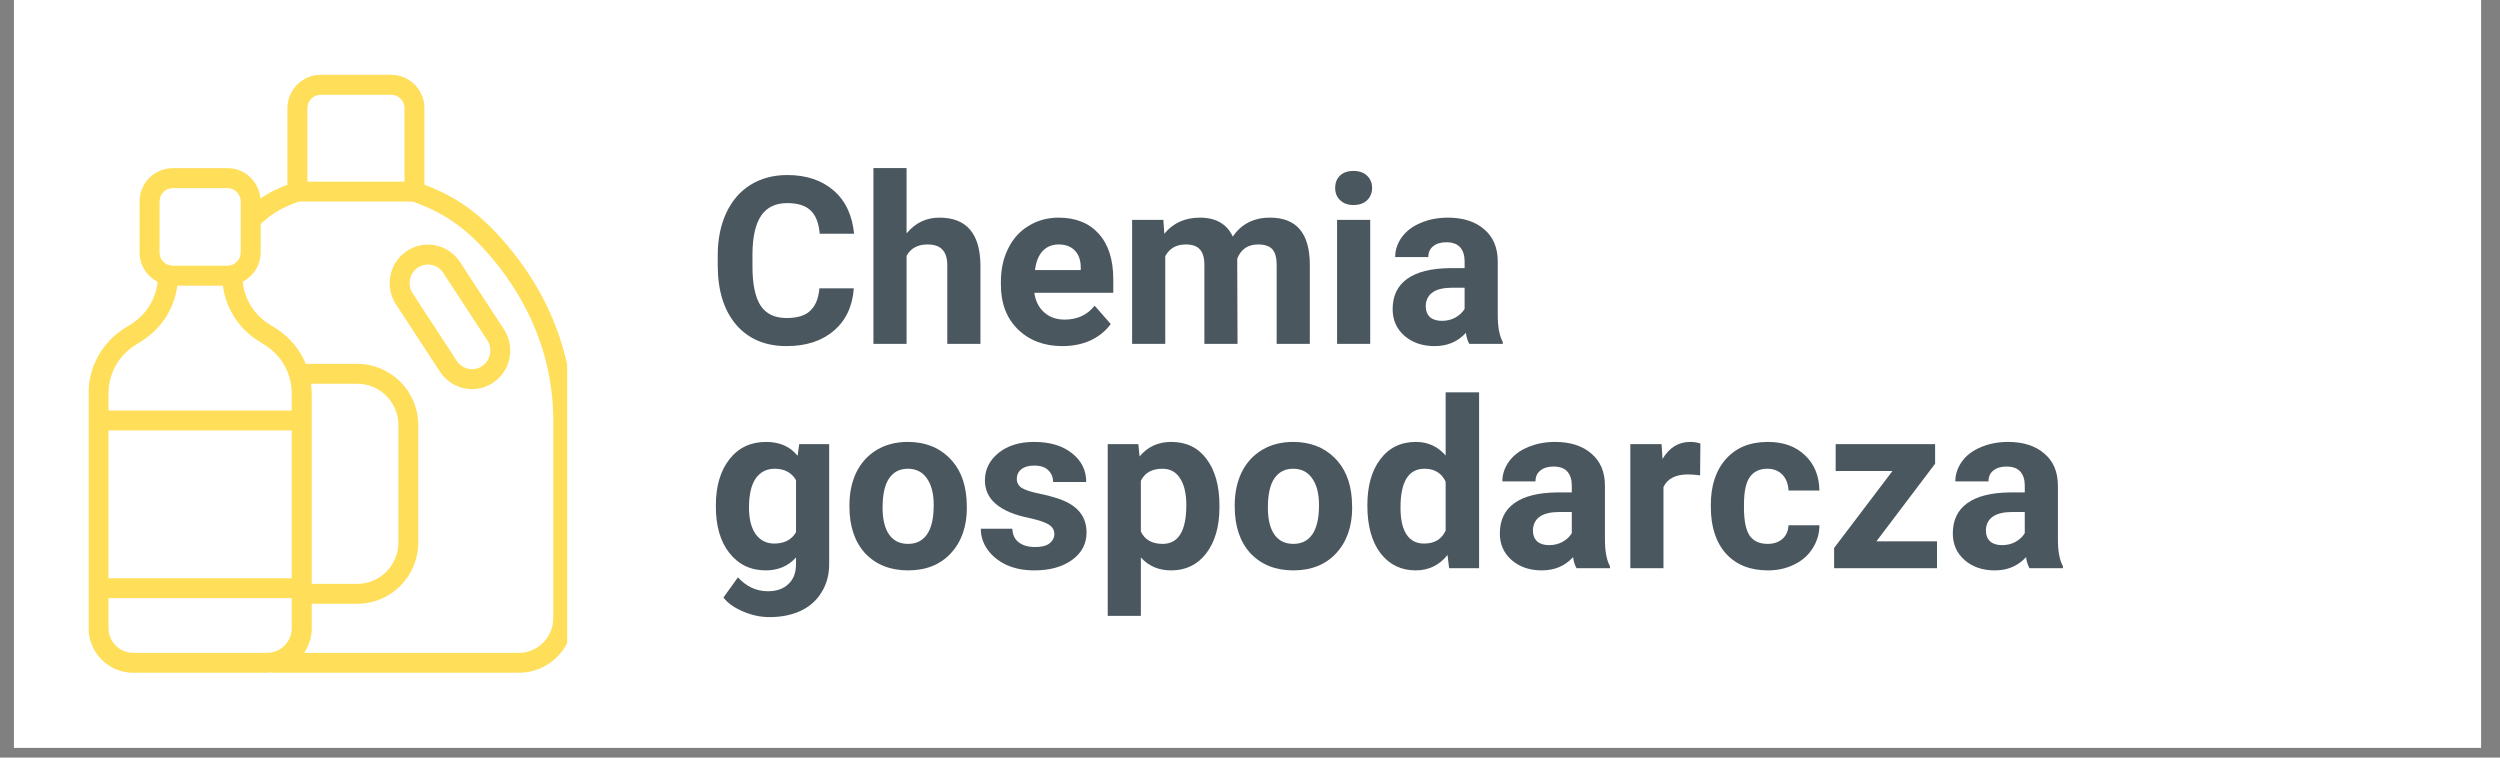 <svg xmlns="http://www.w3.org/2000/svg" xmlns:xlink="http://www.w3.org/1999/xlink" width="165" zoomAndPan="magnify" viewBox="0 0 123.75 37.5" height="50" preserveAspectRatio="xMidYMid meet" version="1.0"><rect x="0" y="0" width="123.75" height="37.5" fill="#808080" stroke="none"/><defs><g/><clipPath id="a9d9e967c5"><path d="M 0.691 0 L 122.812 0 L 122.812 37.008 L 0.691 37.008 Z M 0.691 0 " clip-rule="nonzero"/></clipPath><clipPath id="d0a5b5f3ab"><path d="M 4.391 3.699 L 28.074 3.699 L 28.074 33.305 L 4.391 33.305 Z M 4.391 3.699 " clip-rule="nonzero"/></clipPath></defs><g clip-path="url(#a9d9e967c5)"><path fill="#ffffff" d="M 0.691 0 L 122.812 0 L 122.812 37.008 L 0.691 37.008 Z M 0.691 0 " fill-opacity="1" fill-rule="nonzero"/><path fill="#ffffff" d="M 0.691 0 L 122.812 0 L 122.812 37.008 L 0.691 37.008 Z M 0.691 0 " fill-opacity="1" fill-rule="nonzero"/></g><g fill="#4b575f" fill-opacity="1"><g transform="translate(35.044, 17.023)"><g><path d="M 7.219 -2.75 C 7.156 -1.863 6.828 -1.164 6.234 -0.656 C 5.641 -0.145 4.859 0.109 3.891 0.109 C 2.836 0.109 2.004 -0.242 1.391 -0.953 C 0.785 -1.672 0.484 -2.648 0.484 -3.891 L 0.484 -4.391 C 0.484 -5.18 0.625 -5.879 0.906 -6.484 C 1.188 -7.086 1.586 -7.551 2.109 -7.875 C 2.629 -8.195 3.234 -8.359 3.922 -8.359 C 4.867 -8.359 5.633 -8.102 6.219 -7.594 C 6.801 -7.094 7.141 -6.379 7.234 -5.453 L 5.531 -5.453 C 5.488 -5.984 5.336 -6.367 5.078 -6.609 C 4.828 -6.848 4.441 -6.969 3.922 -6.969 C 3.348 -6.969 2.922 -6.766 2.641 -6.359 C 2.359 -5.953 2.211 -5.32 2.203 -4.469 L 2.203 -3.844 C 2.203 -2.957 2.336 -2.305 2.609 -1.891 C 2.879 -1.484 3.305 -1.281 3.891 -1.281 C 4.422 -1.281 4.812 -1.398 5.062 -1.641 C 5.32 -1.879 5.473 -2.25 5.516 -2.75 Z M 7.219 -2.75 "/></g></g></g><g fill="#4b575f" fill-opacity="1"><g transform="translate(42.641, 17.023)"><g><path d="M 2.234 -5.469 C 2.66 -5.988 3.203 -6.25 3.859 -6.25 C 5.191 -6.25 5.867 -5.473 5.891 -3.922 L 5.891 0 L 4.25 0 L 4.25 -3.891 C 4.25 -4.234 4.172 -4.488 4.016 -4.656 C 3.867 -4.832 3.617 -4.922 3.266 -4.922 C 2.785 -4.922 2.441 -4.734 2.234 -4.359 L 2.234 0 L 0.594 0 L 0.594 -8.703 L 2.234 -8.703 Z M 2.234 -5.469 "/></g></g></g><g fill="#4b575f" fill-opacity="1"><g transform="translate(49.138, 17.023)"><g><path d="M 3.453 0.109 C 2.555 0.109 1.82 -0.164 1.25 -0.719 C 0.688 -1.27 0.406 -2.004 0.406 -2.922 L 0.406 -3.078 C 0.406 -3.691 0.523 -4.238 0.766 -4.719 C 1.004 -5.207 1.344 -5.582 1.781 -5.844 C 2.219 -6.113 2.711 -6.25 3.266 -6.25 C 4.109 -6.25 4.77 -5.984 5.25 -5.453 C 5.727 -4.922 5.969 -4.172 5.969 -3.203 L 5.969 -2.531 L 2.062 -2.531 C 2.113 -2.133 2.273 -1.812 2.547 -1.562 C 2.816 -1.32 3.156 -1.203 3.562 -1.203 C 4.188 -1.203 4.68 -1.43 5.047 -1.891 L 5.844 -0.984 C 5.594 -0.641 5.258 -0.367 4.844 -0.172 C 4.426 0.016 3.961 0.109 3.453 0.109 Z M 3.266 -4.922 C 2.941 -4.922 2.676 -4.812 2.469 -4.594 C 2.27 -4.375 2.145 -4.062 2.094 -3.656 L 4.359 -3.656 L 4.359 -3.781 C 4.359 -4.145 4.258 -4.426 4.062 -4.625 C 3.875 -4.82 3.609 -4.922 3.266 -4.922 Z M 3.266 -4.922 "/></g></g></g><g fill="#4b575f" fill-opacity="1"><g transform="translate(55.414, 17.023)"><g><path d="M 2.172 -6.141 L 2.219 -5.453 C 2.656 -5.984 3.242 -6.25 3.984 -6.25 C 4.773 -6.25 5.316 -5.938 5.609 -5.312 C 6.035 -5.938 6.648 -6.25 7.453 -6.25 C 8.117 -6.25 8.613 -6.051 8.938 -5.656 C 9.258 -5.27 9.422 -4.691 9.422 -3.922 L 9.422 0 L 7.781 0 L 7.781 -3.906 C 7.781 -4.258 7.711 -4.516 7.578 -4.672 C 7.441 -4.836 7.203 -4.922 6.859 -4.922 C 6.359 -4.922 6.016 -4.688 5.828 -4.219 L 5.844 0 L 4.203 0 L 4.203 -3.906 C 4.203 -4.258 4.129 -4.516 3.984 -4.672 C 3.848 -4.836 3.613 -4.922 3.281 -4.922 C 2.812 -4.922 2.473 -4.727 2.266 -4.344 L 2.266 0 L 0.625 0 L 0.625 -6.141 Z M 2.172 -6.141 "/></g></g></g><g fill="#4b575f" fill-opacity="1"><g transform="translate(65.466, 17.023)"><g><path d="M 2.359 0 L 0.719 0 L 0.719 -6.141 L 2.359 -6.141 Z M 0.625 -7.719 C 0.625 -7.969 0.703 -8.172 0.859 -8.328 C 1.023 -8.484 1.25 -8.562 1.531 -8.562 C 1.812 -8.562 2.035 -8.484 2.203 -8.328 C 2.367 -8.172 2.453 -7.969 2.453 -7.719 C 2.453 -7.469 2.367 -7.266 2.203 -7.109 C 2.035 -6.953 1.812 -6.875 1.531 -6.875 C 1.258 -6.875 1.039 -6.953 0.875 -7.109 C 0.707 -7.266 0.625 -7.469 0.625 -7.719 Z M 0.625 -7.719 "/></g></g></g><g fill="#4b575f" fill-opacity="1"><g transform="translate(68.545, 17.023)"><g><path d="M 4.188 0 C 4.102 -0.145 4.047 -0.328 4.016 -0.547 C 3.617 -0.109 3.102 0.109 2.469 0.109 C 1.863 0.109 1.363 -0.062 0.969 -0.406 C 0.582 -0.75 0.391 -1.188 0.391 -1.719 C 0.391 -2.375 0.629 -2.875 1.109 -3.219 C 1.586 -3.562 2.285 -3.738 3.203 -3.75 L 3.953 -3.75 L 3.953 -4.094 C 3.953 -4.383 3.879 -4.613 3.734 -4.781 C 3.586 -4.945 3.359 -5.031 3.047 -5.031 C 2.766 -5.031 2.547 -4.961 2.391 -4.828 C 2.234 -4.703 2.156 -4.523 2.156 -4.297 L 0.516 -4.297 C 0.516 -4.648 0.625 -4.977 0.844 -5.281 C 1.062 -5.582 1.367 -5.816 1.766 -5.984 C 2.172 -6.16 2.625 -6.25 3.125 -6.25 C 3.883 -6.25 4.484 -6.055 4.922 -5.672 C 5.367 -5.297 5.594 -4.766 5.594 -4.078 L 5.594 -1.422 C 5.594 -0.836 5.676 -0.395 5.844 -0.094 L 5.844 0 Z M 2.828 -1.141 C 3.066 -1.141 3.285 -1.191 3.484 -1.297 C 3.691 -1.41 3.848 -1.555 3.953 -1.734 L 3.953 -2.781 L 3.344 -2.781 C 2.52 -2.781 2.082 -2.5 2.031 -1.938 L 2.031 -1.844 C 2.031 -1.633 2.098 -1.461 2.234 -1.328 C 2.379 -1.203 2.578 -1.141 2.828 -1.141 Z M 2.828 -1.141 "/></g></g></g><g fill="#4b575f" fill-opacity="1"><g transform="translate(35.044, 28.125)"><g><path d="M 0.391 -3.109 C 0.391 -4.055 0.613 -4.816 1.062 -5.391 C 1.508 -5.961 2.113 -6.25 2.875 -6.25 C 3.551 -6.25 4.07 -6.02 4.438 -5.562 L 4.516 -6.141 L 6 -6.141 L 6 -0.203 C 6 0.328 5.875 0.789 5.625 1.188 C 5.383 1.594 5.039 1.898 4.594 2.109 C 4.156 2.316 3.641 2.422 3.047 2.422 C 2.598 2.422 2.16 2.328 1.734 2.141 C 1.305 1.961 0.984 1.734 0.766 1.453 L 1.484 0.453 C 1.898 0.91 2.395 1.141 2.969 1.141 C 3.406 1.141 3.742 1.02 3.984 0.781 C 4.234 0.551 4.359 0.223 4.359 -0.203 L 4.359 -0.531 C 3.973 -0.102 3.473 0.109 2.859 0.109 C 2.117 0.109 1.52 -0.176 1.062 -0.75 C 0.613 -1.32 0.391 -2.086 0.391 -3.047 Z M 2.031 -3 C 2.031 -2.438 2.141 -2 2.359 -1.688 C 2.586 -1.375 2.895 -1.219 3.281 -1.219 C 3.781 -1.219 4.141 -1.406 4.359 -1.781 L 4.359 -4.359 C 4.141 -4.734 3.785 -4.922 3.297 -4.922 C 2.898 -4.922 2.586 -4.758 2.359 -4.438 C 2.141 -4.113 2.031 -3.633 2.031 -3 Z M 2.031 -3 "/></g></g></g><g fill="#4b575f" fill-opacity="1"><g transform="translate(41.672, 28.125)"><g><path d="M 0.375 -3.125 C 0.375 -3.727 0.488 -4.27 0.719 -4.75 C 0.957 -5.227 1.297 -5.598 1.734 -5.859 C 2.172 -6.117 2.68 -6.25 3.266 -6.25 C 4.098 -6.25 4.773 -5.992 5.297 -5.484 C 5.816 -4.984 6.109 -4.297 6.172 -3.422 L 6.188 -3 C 6.188 -2.062 5.922 -1.305 5.391 -0.734 C 4.867 -0.172 4.164 0.109 3.281 0.109 C 2.395 0.109 1.688 -0.172 1.156 -0.734 C 0.633 -1.305 0.375 -2.078 0.375 -3.047 Z M 2.016 -3 C 2.016 -2.414 2.125 -1.969 2.344 -1.656 C 2.562 -1.352 2.875 -1.203 3.281 -1.203 C 3.676 -1.203 3.984 -1.352 4.203 -1.656 C 4.43 -1.969 4.547 -2.457 4.547 -3.125 C 4.547 -3.695 4.43 -4.141 4.203 -4.453 C 3.984 -4.766 3.672 -4.922 3.266 -4.922 C 2.867 -4.922 2.562 -4.766 2.344 -4.453 C 2.125 -4.141 2.016 -3.656 2.016 -3 Z M 2.016 -3 "/></g></g></g><g fill="#4b575f" fill-opacity="1"><g transform="translate(48.237, 28.125)"><g><path d="M 3.953 -1.688 C 3.953 -1.895 3.852 -2.055 3.656 -2.172 C 3.457 -2.285 3.141 -2.391 2.703 -2.484 C 1.242 -2.785 0.516 -3.406 0.516 -4.344 C 0.516 -4.883 0.738 -5.336 1.188 -5.703 C 1.633 -6.066 2.223 -6.25 2.953 -6.25 C 3.734 -6.25 4.359 -6.062 4.828 -5.688 C 5.297 -5.32 5.531 -4.848 5.531 -4.266 L 3.891 -4.266 C 3.891 -4.504 3.812 -4.695 3.656 -4.844 C 3.508 -5 3.273 -5.078 2.953 -5.078 C 2.68 -5.078 2.469 -5.016 2.312 -4.891 C 2.164 -4.766 2.094 -4.609 2.094 -4.422 C 2.094 -4.234 2.176 -4.082 2.344 -3.969 C 2.52 -3.863 2.812 -3.77 3.219 -3.688 C 3.625 -3.602 3.969 -3.508 4.25 -3.406 C 5.113 -3.094 5.547 -2.547 5.547 -1.766 C 5.547 -1.203 5.305 -0.75 4.828 -0.406 C 4.348 -0.062 3.727 0.109 2.969 0.109 C 2.445 0.109 1.988 0.02 1.594 -0.156 C 1.195 -0.344 0.883 -0.594 0.656 -0.906 C 0.426 -1.227 0.312 -1.578 0.312 -1.953 L 1.875 -1.953 C 1.883 -1.66 1.988 -1.438 2.188 -1.281 C 2.395 -1.125 2.664 -1.047 3 -1.047 C 3.312 -1.047 3.547 -1.102 3.703 -1.219 C 3.867 -1.344 3.953 -1.5 3.953 -1.688 Z M 3.953 -1.688 "/></g></g></g><g fill="#4b575f" fill-opacity="1"><g transform="translate(54.207, 28.125)"><g><path d="M 6.156 -3.016 C 6.156 -2.066 5.938 -1.305 5.5 -0.734 C 5.07 -0.172 4.492 0.109 3.766 0.109 C 3.148 0.109 2.648 -0.102 2.266 -0.531 L 2.266 2.359 L 0.625 2.359 L 0.625 -6.141 L 2.141 -6.141 L 2.203 -5.531 C 2.598 -6.008 3.117 -6.25 3.766 -6.25 C 4.516 -6.25 5.098 -5.969 5.516 -5.406 C 5.941 -4.844 6.156 -4.07 6.156 -3.094 Z M 4.516 -3.125 C 4.516 -3.695 4.41 -4.141 4.203 -4.453 C 4.004 -4.766 3.711 -4.922 3.328 -4.922 C 2.816 -4.922 2.461 -4.723 2.266 -4.328 L 2.266 -1.812 C 2.461 -1.406 2.82 -1.203 3.344 -1.203 C 4.125 -1.203 4.516 -1.844 4.516 -3.125 Z M 4.516 -3.125 "/></g></g></g><g fill="#4b575f" fill-opacity="1"><g transform="translate(60.744, 28.125)"><g><path d="M 0.375 -3.125 C 0.375 -3.727 0.488 -4.27 0.719 -4.75 C 0.957 -5.227 1.297 -5.598 1.734 -5.859 C 2.172 -6.117 2.68 -6.25 3.266 -6.25 C 4.098 -6.25 4.773 -5.992 5.297 -5.484 C 5.816 -4.984 6.109 -4.297 6.172 -3.422 L 6.188 -3 C 6.188 -2.062 5.922 -1.305 5.391 -0.734 C 4.867 -0.172 4.164 0.109 3.281 0.109 C 2.395 0.109 1.688 -0.172 1.156 -0.734 C 0.633 -1.305 0.375 -2.078 0.375 -3.047 Z M 2.016 -3 C 2.016 -2.414 2.125 -1.969 2.344 -1.656 C 2.562 -1.352 2.875 -1.203 3.281 -1.203 C 3.676 -1.203 3.984 -1.352 4.203 -1.656 C 4.43 -1.969 4.547 -2.457 4.547 -3.125 C 4.547 -3.695 4.43 -4.141 4.203 -4.453 C 3.984 -4.766 3.672 -4.922 3.266 -4.922 C 2.867 -4.922 2.562 -4.766 2.344 -4.453 C 2.125 -4.141 2.016 -3.656 2.016 -3 Z M 2.016 -3 "/></g></g></g><g fill="#4b575f" fill-opacity="1"><g transform="translate(67.309, 28.125)"><g><path d="M 0.375 -3.109 C 0.375 -4.066 0.586 -4.828 1.016 -5.391 C 1.441 -5.961 2.031 -6.25 2.781 -6.25 C 3.375 -6.25 3.863 -6.023 4.25 -5.578 L 4.25 -8.703 L 5.906 -8.703 L 5.906 0 L 4.422 0 L 4.344 -0.656 C 3.938 -0.145 3.41 0.109 2.766 0.109 C 2.047 0.109 1.469 -0.172 1.031 -0.734 C 0.594 -1.305 0.375 -2.098 0.375 -3.109 Z M 2.016 -3 C 2.016 -2.414 2.113 -1.973 2.312 -1.672 C 2.508 -1.367 2.801 -1.219 3.188 -1.219 C 3.695 -1.219 4.051 -1.43 4.25 -1.859 L 4.25 -4.281 C 4.051 -4.707 3.703 -4.922 3.203 -4.922 C 2.41 -4.922 2.016 -4.281 2.016 -3 Z M 2.016 -3 "/></g></g></g><g fill="#4b575f" fill-opacity="1"><g transform="translate(73.851, 28.125)"><g><path d="M 4.188 0 C 4.102 -0.145 4.047 -0.328 4.016 -0.547 C 3.617 -0.109 3.102 0.109 2.469 0.109 C 1.863 0.109 1.363 -0.062 0.969 -0.406 C 0.582 -0.75 0.391 -1.188 0.391 -1.719 C 0.391 -2.375 0.629 -2.875 1.109 -3.219 C 1.586 -3.562 2.285 -3.738 3.203 -3.75 L 3.953 -3.75 L 3.953 -4.094 C 3.953 -4.383 3.879 -4.613 3.734 -4.781 C 3.586 -4.945 3.359 -5.031 3.047 -5.031 C 2.766 -5.031 2.547 -4.961 2.391 -4.828 C 2.234 -4.703 2.156 -4.523 2.156 -4.297 L 0.516 -4.297 C 0.516 -4.648 0.625 -4.977 0.844 -5.281 C 1.062 -5.582 1.367 -5.816 1.766 -5.984 C 2.172 -6.16 2.625 -6.25 3.125 -6.25 C 3.883 -6.25 4.484 -6.055 4.922 -5.672 C 5.367 -5.297 5.594 -4.766 5.594 -4.078 L 5.594 -1.422 C 5.594 -0.836 5.676 -0.395 5.844 -0.094 L 5.844 0 Z M 2.828 -1.141 C 3.066 -1.141 3.285 -1.191 3.484 -1.297 C 3.691 -1.41 3.848 -1.555 3.953 -1.734 L 3.953 -2.781 L 3.344 -2.781 C 2.52 -2.781 2.082 -2.5 2.031 -1.938 L 2.031 -1.844 C 2.031 -1.633 2.098 -1.461 2.234 -1.328 C 2.379 -1.203 2.578 -1.141 2.828 -1.141 Z M 2.828 -1.141 "/></g></g></g><g fill="#4b575f" fill-opacity="1"><g transform="translate(80.076, 28.125)"><g><path d="M 4.078 -4.594 C 3.848 -4.625 3.648 -4.641 3.484 -4.641 C 2.867 -4.641 2.461 -4.43 2.266 -4.016 L 2.266 0 L 0.625 0 L 0.625 -6.141 L 2.172 -6.141 L 2.219 -5.406 C 2.551 -5.969 3.008 -6.25 3.594 -6.25 C 3.77 -6.25 3.938 -6.223 4.094 -6.172 Z M 4.078 -4.594 "/></g></g></g><g fill="#4b575f" fill-opacity="1"><g transform="translate(84.311, 28.125)"><g><path d="M 3.188 -1.203 C 3.488 -1.203 3.734 -1.285 3.922 -1.453 C 4.109 -1.617 4.207 -1.844 4.219 -2.125 L 5.75 -2.125 C 5.75 -1.707 5.633 -1.32 5.406 -0.969 C 5.188 -0.625 4.879 -0.359 4.484 -0.172 C 4.098 0.016 3.672 0.109 3.203 0.109 C 2.328 0.109 1.633 -0.164 1.125 -0.719 C 0.625 -1.281 0.375 -2.051 0.375 -3.031 L 0.375 -3.141 C 0.375 -4.086 0.625 -4.844 1.125 -5.406 C 1.625 -5.969 2.316 -6.25 3.203 -6.25 C 3.961 -6.25 4.57 -6.031 5.031 -5.594 C 5.5 -5.156 5.738 -4.57 5.75 -3.844 L 4.219 -3.844 C 4.207 -4.164 4.109 -4.426 3.922 -4.625 C 3.734 -4.82 3.484 -4.922 3.172 -4.922 C 2.785 -4.922 2.492 -4.781 2.297 -4.5 C 2.109 -4.227 2.016 -3.781 2.016 -3.156 L 2.016 -2.984 C 2.016 -2.348 2.109 -1.891 2.297 -1.609 C 2.492 -1.336 2.789 -1.203 3.188 -1.203 Z M 3.188 -1.203 "/></g></g></g><g fill="#4b575f" fill-opacity="1"><g transform="translate(90.366, 28.125)"><g><path d="M 2.516 -1.328 L 5.516 -1.328 L 5.516 0 L 0.422 0 L 0.422 -1 L 3.312 -4.812 L 0.5 -4.812 L 0.5 -6.141 L 5.422 -6.141 L 5.422 -5.172 Z M 2.516 -1.328 "/></g></g></g><g fill="#4b575f" fill-opacity="1"><g transform="translate(96.273, 28.125)"><g><path d="M 4.188 0 C 4.102 -0.145 4.047 -0.328 4.016 -0.547 C 3.617 -0.109 3.102 0.109 2.469 0.109 C 1.863 0.109 1.363 -0.062 0.969 -0.406 C 0.582 -0.75 0.391 -1.188 0.391 -1.719 C 0.391 -2.375 0.629 -2.875 1.109 -3.219 C 1.586 -3.562 2.285 -3.738 3.203 -3.75 L 3.953 -3.75 L 3.953 -4.094 C 3.953 -4.383 3.879 -4.613 3.734 -4.781 C 3.586 -4.945 3.359 -5.031 3.047 -5.031 C 2.766 -5.031 2.547 -4.961 2.391 -4.828 C 2.234 -4.703 2.156 -4.523 2.156 -4.297 L 0.516 -4.297 C 0.516 -4.648 0.625 -4.977 0.844 -5.281 C 1.062 -5.582 1.367 -5.816 1.766 -5.984 C 2.172 -6.16 2.625 -6.25 3.125 -6.25 C 3.883 -6.25 4.484 -6.055 4.922 -5.672 C 5.367 -5.297 5.594 -4.766 5.594 -4.078 L 5.594 -1.422 C 5.594 -0.836 5.676 -0.395 5.844 -0.094 L 5.844 0 Z M 2.828 -1.141 C 3.066 -1.141 3.285 -1.191 3.484 -1.297 C 3.691 -1.41 3.848 -1.555 3.953 -1.734 L 3.953 -2.781 L 3.344 -2.781 C 2.52 -2.781 2.082 -2.5 2.031 -1.938 L 2.031 -1.844 C 2.031 -1.633 2.098 -1.461 2.234 -1.328 C 2.379 -1.203 2.578 -1.141 2.828 -1.141 Z M 2.828 -1.141 "/></g></g></g><path fill="#ffde59" d="M 20.137 12.426 C 19.266 13.004 19.027 14.191 19.602 15.07 L 21.781 18.402 C 22.062 18.828 22.488 19.121 22.988 19.223 C 23.117 19.25 23.242 19.262 23.371 19.262 C 23.738 19.262 24.098 19.152 24.41 18.941 C 25.277 18.363 25.52 17.176 24.945 16.301 L 22.766 12.965 C 22.484 12.539 22.059 12.246 21.559 12.145 C 21.062 12.043 20.555 12.145 20.137 12.426 Z M 21.938 13.504 L 24.121 16.84 C 24.398 17.266 24.281 17.844 23.863 18.125 C 23.664 18.258 23.422 18.305 23.188 18.258 C 22.949 18.207 22.742 18.066 22.609 17.863 L 20.43 14.527 C 20.148 14.102 20.266 13.527 20.684 13.246 C 20.832 13.145 21.004 13.094 21.18 13.094 C 21.242 13.094 21.301 13.102 21.363 13.113 C 21.602 13.16 21.805 13.301 21.941 13.504 Z M 21.938 13.504 " fill-opacity="1" fill-rule="nonzero"/><g clip-path="url(#d0a5b5f3ab)"><path fill="#ffde59" d="M 6.5 16.039 L 6.164 16.25 C 5.051 16.953 4.383 18.156 4.383 19.477 L 4.383 31.09 C 4.383 32.309 5.375 33.301 6.594 33.301 L 13.215 33.301 C 13.273 33.301 13.332 33.289 13.387 33.285 C 13.484 33.297 13.586 33.301 13.684 33.301 L 25.691 33.301 C 27.172 33.301 28.375 32.086 28.375 30.59 L 28.375 20.828 C 28.375 17.574 27.18 14.496 24.918 11.918 C 23.719 10.543 22.562 9.723 21.008 9.145 L 21.008 5.352 C 21.008 4.441 20.27 3.703 19.363 3.703 L 15.875 3.703 C 14.969 3.703 14.227 4.441 14.227 5.352 L 14.227 9.145 C 13.734 9.324 13.285 9.555 12.887 9.828 C 12.82 8.988 12.121 8.324 11.262 8.324 L 8.551 8.324 C 7.645 8.324 6.91 9.059 6.91 9.965 L 6.91 12.5 C 6.91 13.133 7.273 13.676 7.801 13.949 C 7.711 14.805 7.242 15.57 6.5 16.039 Z M 15.43 20.812 L 15.43 19.477 C 15.43 19.312 15.418 19.156 15.398 18.996 L 17.68 18.996 C 18.805 18.996 19.719 19.91 19.719 21.035 L 19.719 26.863 C 19.719 27.988 18.805 28.902 17.68 28.902 L 15.43 28.902 Z M 14.441 28.625 L 5.371 28.625 L 5.371 21.305 L 14.441 21.305 Z M 5.371 31.09 L 5.371 29.609 L 14.441 29.609 L 14.441 31.09 C 14.441 31.766 13.895 32.316 13.219 32.316 L 6.598 32.316 C 5.922 32.316 5.371 31.766 5.371 31.09 Z M 24.176 12.57 C 25.641 14.238 27.387 17.027 27.387 20.828 L 27.387 30.59 C 27.387 31.539 26.629 32.316 25.691 32.316 L 15.055 32.316 C 15.293 31.965 15.43 31.543 15.43 31.09 L 15.43 29.887 L 17.68 29.887 C 19.348 29.887 20.703 28.531 20.703 26.863 L 20.703 21.035 C 20.703 19.367 19.348 18.012 17.68 18.012 L 15.137 18.012 C 14.84 17.297 14.328 16.676 13.648 16.25 L 13.312 16.039 C 12.57 15.57 12.102 14.805 12.012 13.949 C 12.535 13.676 12.902 13.133 12.902 12.5 L 12.902 11.098 C 13.375 10.613 14.027 10.227 14.812 9.977 L 20.422 9.977 C 21.938 10.504 23.031 11.258 24.176 12.57 Z M 15.215 5.352 C 15.215 4.988 15.512 4.691 15.875 4.691 L 19.363 4.691 C 19.727 4.691 20.023 4.988 20.023 5.352 L 20.023 8.992 L 15.215 8.992 Z M 7.898 9.965 C 7.898 9.605 8.191 9.312 8.551 9.312 L 11.262 9.312 C 11.621 9.312 11.914 9.605 11.914 9.965 L 11.914 10.922 C 11.914 10.922 11.914 10.926 11.914 10.926 L 11.914 12.5 C 11.914 12.859 11.621 13.152 11.262 13.152 L 8.551 13.152 C 8.191 13.152 7.898 12.859 7.898 12.5 Z M 8.777 14.141 L 11.035 14.141 C 11.18 15.262 11.812 16.258 12.785 16.871 L 13.121 17.086 C 13.949 17.605 14.441 18.5 14.441 19.477 L 14.441 20.32 L 5.371 20.32 L 5.371 19.477 C 5.371 18.5 5.863 17.605 6.691 17.086 L 7.027 16.871 C 8 16.258 8.633 15.262 8.777 14.141 Z M 8.777 14.141 " fill-opacity="1" fill-rule="nonzero"/></g></svg>